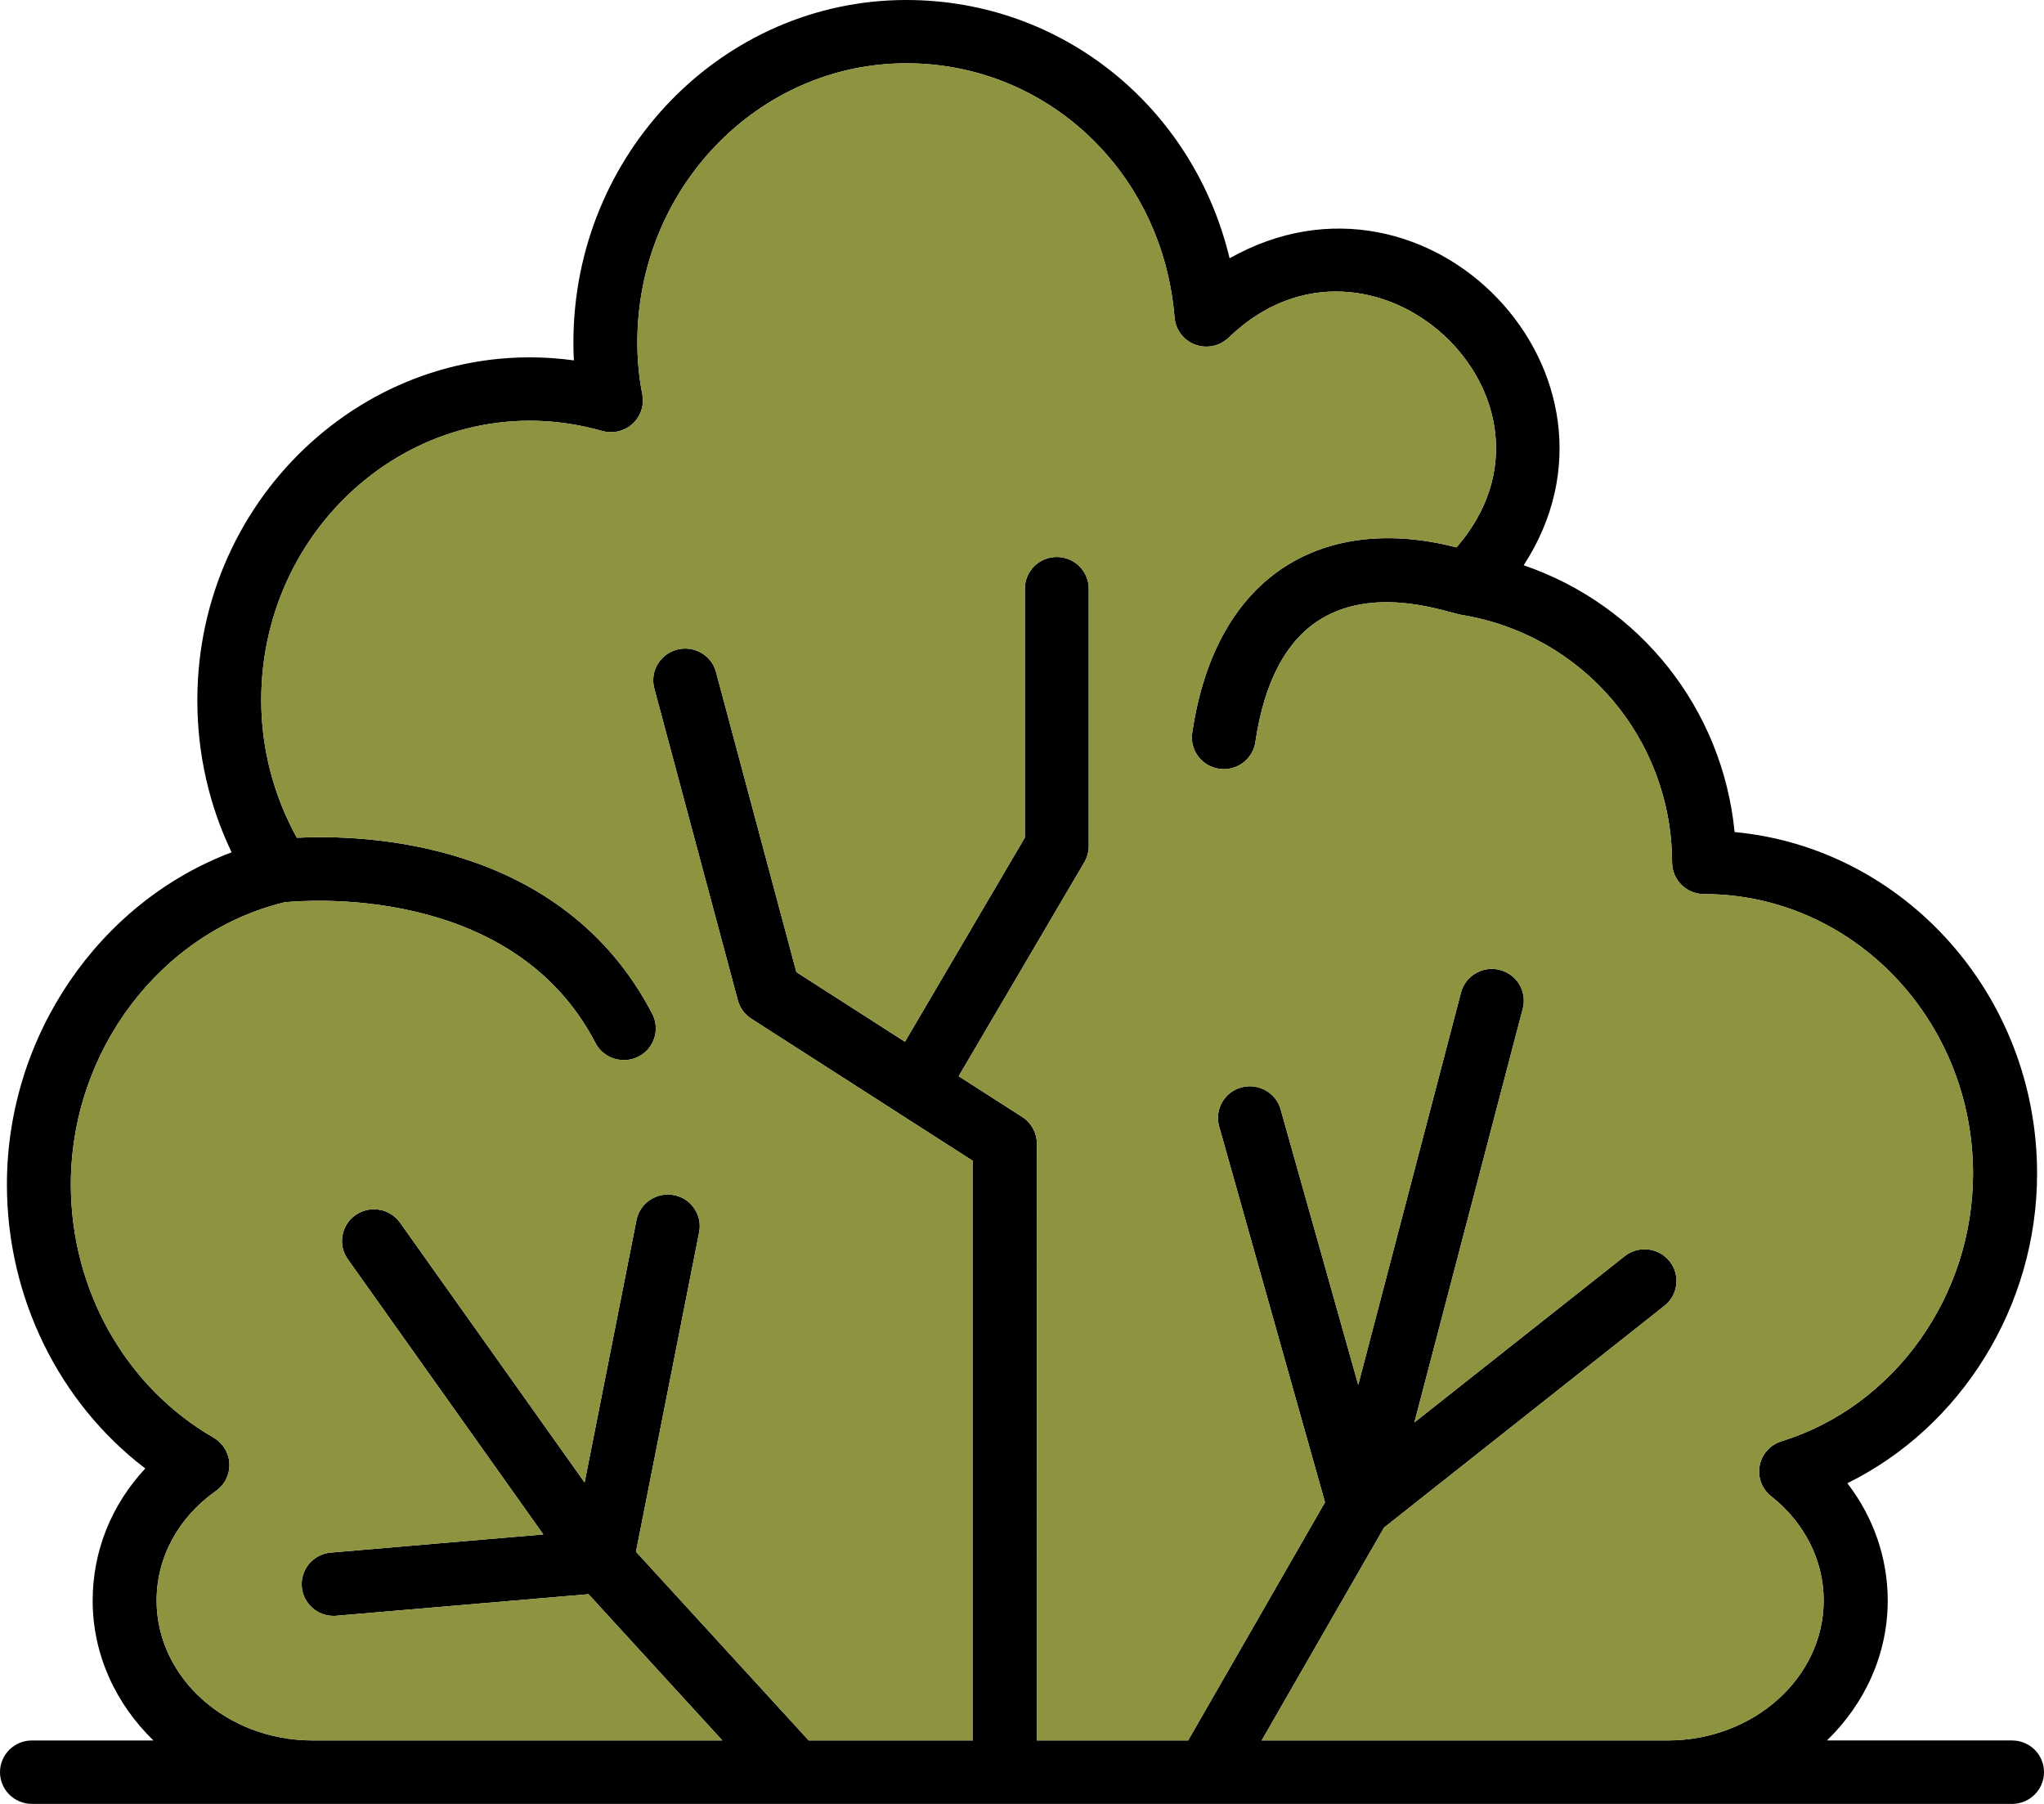 <svg width="68" height="60" viewBox="0 0 68 60" fill="none" xmlns="http://www.w3.org/2000/svg">
<path d="M66.94 57.889H60.78C62.029 56.677 62.801 55.04 62.801 53.236C62.801 51.817 62.324 50.458 61.458 49.334C65.242 47.47 67.77 43.45 67.77 39.034C67.77 33.095 63.342 28.202 57.707 27.675C57.306 23.566 54.547 20.119 50.69 18.802C54.791 12.487 47.538 4.851 40.906 8.591C39.709 3.587 35.357 0 30.151 0C24.043 0 19.076 5.111 19.076 11.39C19.076 11.59 19.081 11.79 19.092 11.987C12.453 11.077 6.565 16.43 6.565 23.293C6.565 25.066 6.956 26.789 7.706 28.349C3.303 30.008 0.23 34.448 0.23 39.399C0.23 43.155 1.964 46.656 4.833 48.843C3.707 50.051 3.083 51.593 3.083 53.237C3.083 55.04 3.855 56.677 5.104 57.89H1.063C0.477 57.89 0 58.361 0 58.945C0 59.527 0.477 60 1.063 60H66.937C67.523 60 68 59.529 68 58.945C68.002 58.361 67.526 57.89 66.939 57.89L66.94 57.889ZM41.973 57.889L46.045 50.809L55.373 43.432C55.831 43.07 55.907 42.406 55.543 41.95C55.178 41.495 54.511 41.417 54.05 41.782L47.054 47.312L50.66 33.548C50.808 32.984 50.468 32.408 49.9 32.262C49.331 32.113 48.752 32.453 48.604 33.017L45.186 46.062L42.604 36.899C42.447 36.337 41.856 36.015 41.295 36.169C40.729 36.324 40.4 36.908 40.559 37.468L44.08 49.968L39.527 57.889H34.498L34.495 38.039C34.495 37.681 34.312 37.348 34.01 37.153L31.893 35.796L36.075 28.677C36.169 28.514 36.22 28.332 36.22 28.146V19.581C36.22 18.999 35.744 18.526 35.158 18.526C34.571 18.526 34.095 18.997 34.095 19.581V27.86L30.106 34.65L26.494 32.333L23.821 22.355C23.671 21.791 23.091 21.46 22.521 21.607C21.955 21.758 21.617 22.335 21.767 22.897L24.546 33.268C24.613 33.521 24.774 33.741 24.995 33.883L32.368 38.614V57.889H26.904L21.158 51.612L23.259 40.988C23.373 40.417 22.997 39.862 22.422 39.751C21.845 39.638 21.288 40.011 21.174 40.584L19.449 49.309L13.309 40.668C12.972 40.191 12.307 40.08 11.828 40.413C11.35 40.748 11.233 41.408 11.571 41.883L18.075 51.037L11.007 51.641C10.423 51.69 9.989 52.201 10.04 52.783C10.087 53.331 10.553 53.747 11.099 53.747C11.128 53.747 11.159 53.747 11.19 53.742L19.579 53.025L24.031 57.889H10.403C7.539 57.889 5.21 55.801 5.21 53.236C5.21 51.801 5.931 50.473 7.183 49.591C7.479 49.382 7.647 49.04 7.631 48.682C7.615 48.325 7.416 47.998 7.103 47.816C4.176 46.128 2.357 42.903 2.357 39.398C2.357 34.949 5.344 31.013 9.465 30.011C10.076 29.949 17.039 29.349 19.809 34.689C20.082 35.215 20.731 35.406 21.241 35.144C21.762 34.878 21.968 34.242 21.7 33.723C18.695 27.932 12.086 27.752 9.875 27.865C9.114 26.479 8.691 24.918 8.691 23.29C8.691 17.26 14.211 12.684 20.033 14.334C20.389 14.434 20.771 14.345 21.044 14.097C21.317 13.848 21.438 13.477 21.369 13.117C21.259 12.564 21.203 11.98 21.203 11.387C21.203 6.269 25.219 2.105 30.152 2.105C34.846 2.105 38.684 5.738 39.075 10.558C39.109 10.967 39.375 11.318 39.76 11.462C40.145 11.607 40.579 11.515 40.874 11.231C45.597 6.664 52.737 13.272 48.456 18.206C44.14 17.095 40.458 18.985 39.663 24.376C39.578 24.952 39.979 25.487 40.56 25.571C40.612 25.58 40.663 25.582 40.715 25.582C41.234 25.582 41.688 25.205 41.764 24.681C42.066 22.633 42.82 21.245 44.001 20.556C45.852 19.481 48.154 20.374 48.621 20.452C52.669 21.114 55.616 24.576 55.627 28.685C55.629 29.267 56.103 29.738 56.689 29.738C61.625 29.738 65.639 33.909 65.639 39.036C65.639 43.116 63.019 46.777 59.269 47.938C58.893 48.054 58.611 48.367 58.54 48.751C58.468 49.136 58.616 49.529 58.927 49.771C60.034 50.641 60.67 51.903 60.67 53.236C60.67 55.801 58.341 57.889 55.477 57.889L41.973 57.889Z" fill="black"/>
<path d="M41.973 57.889L46.045 50.809L55.373 43.432C55.831 43.07 55.907 42.406 55.543 41.95C55.178 41.495 54.511 41.417 54.05 41.782L47.054 47.312L50.66 33.548C50.808 32.984 50.468 32.408 49.9 32.262C49.331 32.113 48.752 32.453 48.604 33.017L45.186 46.062L42.604 36.899C42.447 36.337 41.856 36.015 41.295 36.169C40.729 36.324 40.4 36.908 40.559 37.468L44.08 49.968L39.527 57.889H34.498L34.495 38.039C34.495 37.681 34.312 37.348 34.01 37.153L31.893 35.796L36.075 28.677C36.169 28.514 36.22 28.332 36.22 28.146V19.581C36.22 18.999 35.744 18.526 35.158 18.526C34.571 18.526 34.095 18.997 34.095 19.581V27.86L30.106 34.65L26.494 32.333L23.821 22.355C23.671 21.791 23.091 21.46 22.521 21.607C21.955 21.758 21.617 22.335 21.767 22.897L24.546 33.268C24.613 33.521 24.774 33.741 24.995 33.883L32.368 38.614V57.889H26.904L21.158 51.612L23.259 40.988C23.373 40.417 22.997 39.862 22.422 39.751C21.845 39.638 21.288 40.011 21.174 40.584L19.449 49.309L13.309 40.668C12.972 40.191 12.307 40.08 11.828 40.413C11.35 40.748 11.233 41.408 11.571 41.883L18.075 51.037L11.007 51.641C10.423 51.69 9.989 52.201 10.04 52.783C10.087 53.331 10.553 53.747 11.099 53.747C11.128 53.747 11.159 53.747 11.19 53.742L19.579 53.025L24.031 57.889H10.403C7.539 57.889 5.21 55.801 5.21 53.236C5.21 51.801 5.931 50.473 7.183 49.591C7.479 49.382 7.647 49.04 7.631 48.682C7.615 48.325 7.416 47.998 7.103 47.816C4.176 46.128 2.357 42.903 2.357 39.398C2.357 34.949 5.344 31.013 9.465 30.011C10.076 29.949 17.039 29.349 19.809 34.689C20.082 35.215 20.731 35.406 21.241 35.144C21.762 34.878 21.968 34.242 21.7 33.723C18.695 27.932 12.086 27.752 9.875 27.865C9.114 26.479 8.691 24.918 8.691 23.29C8.691 17.26 14.211 12.684 20.033 14.334C20.389 14.434 20.771 14.345 21.044 14.097C21.317 13.848 21.438 13.477 21.369 13.117C21.259 12.564 21.203 11.98 21.203 11.387C21.203 6.269 25.219 2.105 30.152 2.105C34.846 2.105 38.684 5.738 39.075 10.558C39.109 10.967 39.375 11.318 39.76 11.462C40.145 11.607 40.579 11.515 40.874 11.231C45.597 6.664 52.737 13.272 48.456 18.206C44.14 17.095 40.458 18.985 39.663 24.376C39.578 24.952 39.979 25.487 40.56 25.571C40.612 25.58 40.663 25.582 40.715 25.582C41.234 25.582 41.688 25.205 41.764 24.681C42.066 22.633 42.82 21.245 44.001 20.556C45.852 19.481 48.154 20.374 48.621 20.452C52.669 21.114 55.616 24.576 55.627 28.685C55.629 29.267 56.103 29.738 56.689 29.738C61.625 29.738 65.639 33.909 65.639 39.036C65.639 43.116 63.019 46.777 59.269 47.938C58.893 48.054 58.611 48.367 58.54 48.751C58.468 49.136 58.616 49.529 58.927 49.771C60.034 50.641 60.67 51.903 60.67 53.236C60.67 55.801 58.341 57.889 55.477 57.889L41.973 57.889Z" fill="#8E9340"/>
</svg>

